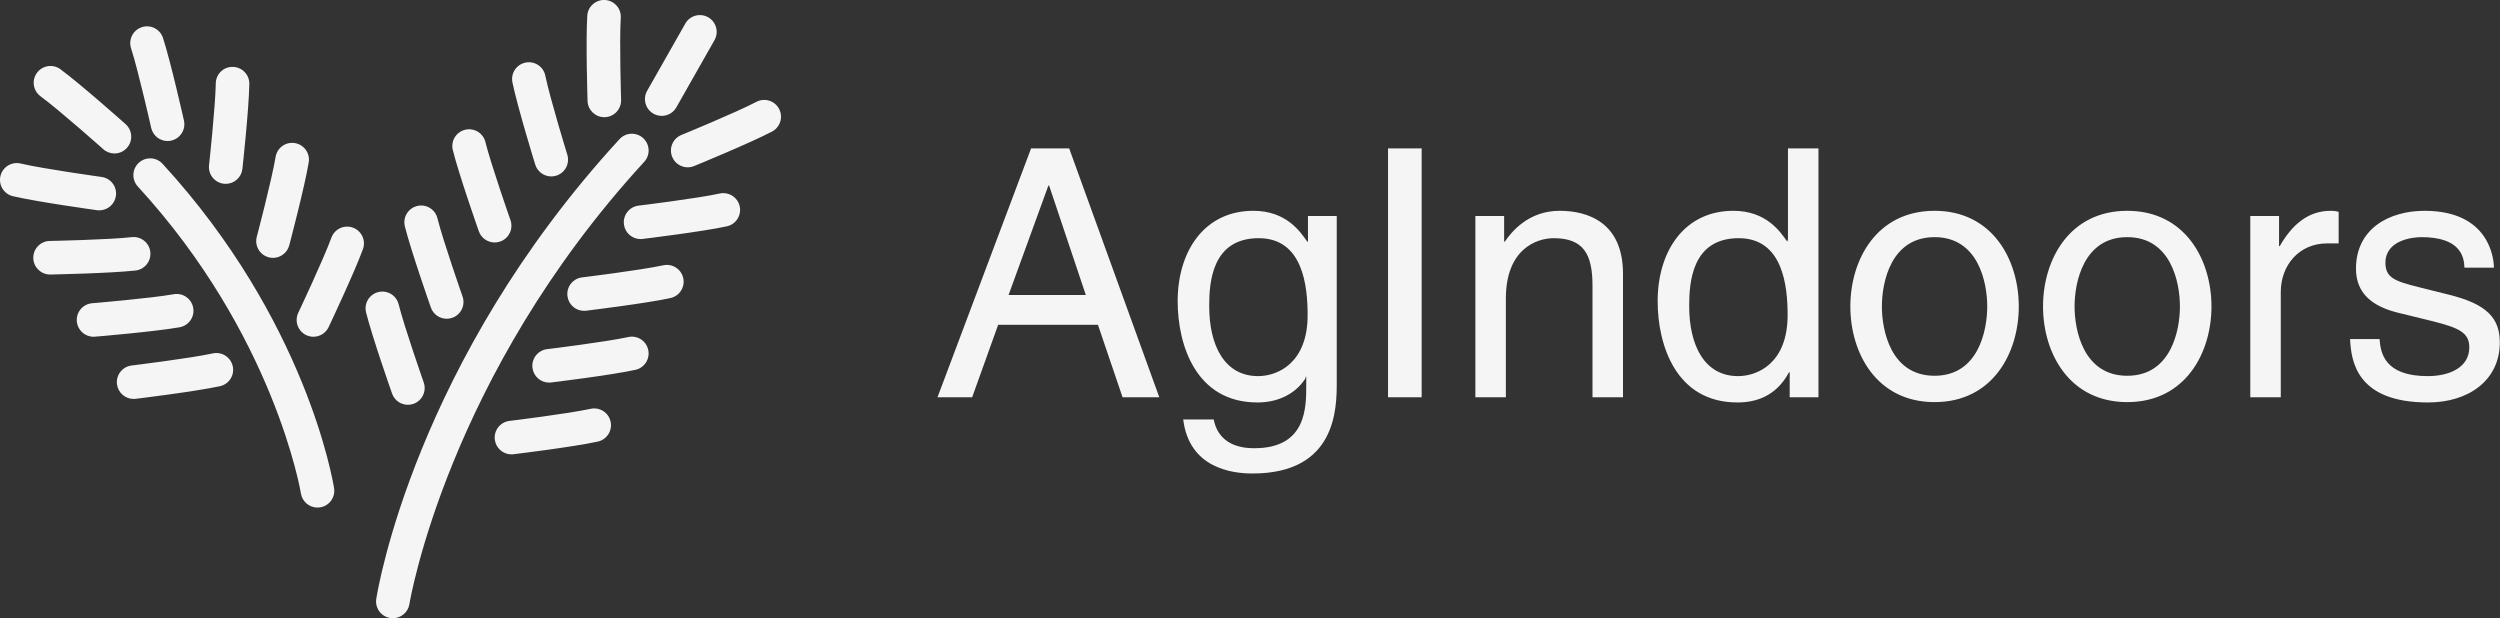 <svg xmlns="http://www.w3.org/2000/svg" width="320" height="79.161" viewBox="0 0 320 79.161" class="css-1j8o68f"><rect x="0" y="0" width="320" height="79.161" fill="#333333" stroke="none"/><defs id="SvgjsDefs1698"></defs><g id="SvgjsG1699" featurekey="S6ay6y-0" transform="matrix(1.074,0,0,1.074,-3.716,-14.135)" fill="#f5f5f5"><path xmlns="http://www.w3.org/2000/svg" d="M75.482,27.127c0.021,0,0.041,0,0.063-0.002c1.105-0.033,1.971-0.957,1.938-2.061c-0.002-0.068-0.215-6.963-0.039-9.785  c0.07-1.102-0.77-2.051-1.871-2.119c-1.104-0.059-2.051,0.77-2.121,1.871c-0.188,3.005,0.023,9.867,0.033,10.158  C73.518,26.271,74.406,27.127,75.482,27.127z M67.25,32.775c0.264,0.859,1.055,1.412,1.91,1.412c0.195,0,0.393-0.029,0.59-0.089  c1.055-0.325,1.646-1.444,1.322-2.5c-0.02-0.066-2.049-6.659-2.623-9.424c-0.225-1.082-1.283-1.779-2.365-1.553  c-1.082,0.225-1.775,1.283-1.551,2.365C65.145,25.936,67.164,32.498,67.25,32.775z M60.525,40.721  c0.289,0.823,1.061,1.338,1.887,1.338c0.219,0,0.443-0.037,0.662-0.113c1.043-0.367,1.59-1.508,1.225-2.55  c-0.023-0.065-2.305-6.571-2.99-9.314c-0.268-1.073-1.354-1.721-2.424-1.456c-1.072,0.268-1.725,1.354-1.457,2.424  C58.158,33.971,60.428,40.445,60.525,40.721z M54.811,49.813c0.289,0.822,1.063,1.336,1.887,1.336c0.221,0,0.445-0.035,0.664-0.113  c1.041-0.365,1.59-1.507,1.223-2.549c-0.021-0.066-2.307-6.576-2.992-9.318c-0.27-1.072-1.354-1.724-2.426-1.456  c-1.072,0.271-1.723,1.356-1.455,2.426C52.443,43.061,54.715,49.537,54.811,49.813z M81.34,26.709  c0.313,0.178,0.65,0.262,0.984,0.262c0.697,0,1.373-0.363,1.742-1.014l4.547-8.009c0.545-0.961,0.209-2.182-0.752-2.727  c-0.961-0.547-2.182-0.209-2.727,0.752l-4.547,8.01C80.043,24.944,80.379,26.165,81.34,26.709z M52.072,61.404  c0.221,0,0.445-0.037,0.664-0.113c1.041-0.367,1.59-1.508,1.223-2.551c-0.021-0.064-2.305-6.572-2.99-9.314  c-0.268-1.072-1.354-1.721-2.425-1.455c-1.072,0.268-1.724,1.354-1.456,2.424c0.73,2.923,3.003,9.398,3.099,9.671  C50.475,60.889,51.248,61.404,52.072,61.404z M89.24,36.225c-2.764,0.6-9.607,1.436-9.678,1.443  c-1.096,0.133-1.877,1.131-1.744,2.227c0.125,1.016,0.986,1.759,1.984,1.759c0.08,0,0.162-0.006,0.242-0.016  c0.289-0.035,7.1-0.865,10.043-1.504c1.08-0.234,1.766-1.301,1.531-2.379C91.385,36.676,90.316,35.992,89.24,36.225z M96.313,26.143  c-0.512-0.979-1.721-1.358-2.697-0.847c-2.506,1.309-8.887,3.926-8.951,3.954c-1.021,0.418-1.512,1.586-1.092,2.61  c0.316,0.773,1.063,1.242,1.852,1.242c0.252,0,0.51-0.049,0.758-0.15c0.268-0.109,6.615-2.715,9.285-4.109  C96.445,28.33,96.824,27.123,96.313,26.143z M82.512,44.778c-2.766,0.597-9.611,1.435-9.68,1.443  c-1.096,0.135-1.877,1.131-1.744,2.227c0.125,1.015,0.986,1.759,1.984,1.759c0.08,0,0.162-0.006,0.244-0.016  c0.287-0.035,7.098-0.867,10.043-1.506c1.078-0.232,1.764-1.297,1.531-2.377C84.656,45.229,83.59,44.543,82.512,44.778z   M73.854,61.883c-2.764,0.6-9.609,1.436-9.678,1.443c-1.098,0.133-1.877,1.131-1.744,2.227c0.123,1.016,0.986,1.76,1.982,1.76  c0.08,0,0.162-0.006,0.244-0.016c0.289-0.035,7.1-0.865,10.043-1.506c1.08-0.234,1.766-1.299,1.531-2.379  C75.996,62.334,74.932,61.65,73.854,61.883z M80.117,29.627c-0.814-0.747-2.08-0.694-2.826,0.121  c-24.313,26.472-28.807,53.64-28.987,54.783c-0.171,1.092,0.574,2.113,1.665,2.285c0.105,0.018,0.21,0.025,0.313,0.025  c0.967,0,1.817-0.703,1.973-1.688c0.043-0.27,4.529-27.166,27.98-52.701C80.984,31.639,80.93,30.375,80.117,29.627z M78.338,53.33  c-2.762,0.6-9.605,1.436-9.674,1.443c-1.098,0.133-1.877,1.131-1.744,2.227c0.123,1.016,0.986,1.76,1.982,1.76  c0.08,0,0.162-0.006,0.244-0.016c0.289-0.035,7.1-0.865,10.043-1.506c1.078-0.236,1.764-1.301,1.527-2.381  C80.482,53.779,79.418,53.094,78.338,53.33z M35.485,43.827c0.172,0.044,0.344,0.066,0.513,0.066c0.886,0,1.694-0.592,1.933-1.488  c0.074-0.281,1.826-6.918,2.322-9.887c0.182-1.089-0.555-2.121-1.644-2.303c-1.095-0.183-2.12,0.553-2.302,1.643  c-0.466,2.788-2.227,9.458-2.244,9.523C33.78,42.449,34.417,43.543,35.485,43.827z M30.143,35.059  c0.074,0.008,0.147,0.012,0.221,0.012c1.006,0,1.873-0.758,1.985-1.781C32.38,33,33.125,26.18,33.175,23.168  c0.019-1.104-0.862-2.016-1.966-2.033c-1.117-0.033-2.016,0.862-2.033,1.967c-0.047,2.827-0.796,9.682-0.804,9.752  C28.252,33.951,29.045,34.938,30.143,35.059z M21.375,43.189c-0.124-1.098-1.11-1.885-2.21-1.764  c-2.811,0.314-9.708,0.452-9.777,0.453c-1.104,0.022-1.982,0.934-1.961,2.04c0.021,1.09,0.912,1.96,1.999,1.96  c0.013,0,0.026,0,0.04,0c0.291-0.005,7.15-0.142,10.145-0.478C20.708,45.278,21.497,44.287,21.375,43.189z M22.83,32.68  c-0.747-0.813-2.013-0.865-2.826-0.119c-0.813,0.746-0.867,2.011-0.12,2.826c16.24,17.682,19.393,36.295,19.439,36.578  c0.154,0.984,1.005,1.689,1.973,1.689c0.104,0,0.207-0.008,0.313-0.025c1.092-0.17,1.837-1.193,1.666-2.285  C43.147,70.535,39.972,51.346,22.83,32.68z M28.825,55.279c-2.766,0.598-9.611,1.434-9.68,1.443  c-1.096,0.133-1.877,1.129-1.744,2.227c0.124,1.014,0.986,1.758,1.983,1.758c0.081,0,0.162-0.004,0.244-0.014  c0.288-0.035,7.097-0.867,10.04-1.504c1.08-0.232,1.766-1.297,1.533-2.377C30.967,55.732,29.899,55.047,28.825,55.279z   M45.52,40.291c-1.039-0.378-2.186,0.157-2.564,1.193c-0.969,2.658-3.919,8.891-3.948,8.953c-0.474,0.998-0.048,2.191,0.95,2.664  c0.277,0.131,0.568,0.193,0.855,0.193c0.749,0,1.467-0.422,1.809-1.145c0.125-0.262,3.06-6.465,4.092-9.295  C47.092,41.818,46.558,40.67,45.52,40.291z M15.296,38.231c0.983,0,1.841-0.728,1.979-1.729c0.15-1.094-0.614-2.103-1.709-2.253  c-0.068-0.01-6.898-0.955-9.651-1.6c-1.071-0.253-2.151,0.416-2.403,1.492c-0.252,1.074,0.416,2.15,1.491,2.403  c2.932,0.688,9.729,1.626,10.017,1.668C15.114,38.223,15.206,38.231,15.296,38.231z M26.486,49.848  c-0.192-1.087-1.228-1.813-2.317-1.621c-2.785,0.492-9.658,1.068-9.727,1.074c-1.102,0.092-1.919,1.059-1.827,2.16  c0.087,1.043,0.962,1.834,1.991,1.834c0.055,0,0.111-0.004,0.168-0.008c0.29-0.023,7.126-0.598,10.092-1.123  C25.953,51.973,26.678,50.936,26.486,49.848z M8.291,24.635c2.275,1.676,7.427,6.262,7.478,6.309  c0.381,0.339,0.857,0.507,1.33,0.507c0.551,0,1.099-0.227,1.494-0.67c0.734-0.824,0.662-2.087-0.162-2.824  c-0.217-0.193-5.342-4.758-7.768-6.543c-0.89-0.656-2.143-0.465-2.797,0.424C7.211,22.729,7.401,23.98,8.291,24.635z M21.479,28.404  c0.209,0.93,1.035,1.563,1.95,1.563c0.146,0,0.292-0.016,0.44-0.049c1.077-0.242,1.755-1.311,1.514-2.389  c-0.064-0.283-1.569-6.979-2.497-9.844c-0.34-1.051-1.467-1.627-2.519-1.287c-1.051,0.341-1.627,1.468-1.287,2.519  C19.952,21.607,21.464,28.336,21.479,28.404z"></path></g><g id="SvgjsG1700" featurekey="j5pGhi-0" transform="matrix(2.218,0,0,2.218,119.379,6.489)" fill="#f5f5f5"><path d="M9.54 15.82 l-5.76 0 l-1.5 4.18 l-2 0 l5.4 -14.36 l2.2 0 l5.2 14.36 l-2.12 0 z M4.38 14.1 l4.46 0 l-2.12 -6.32 l-0.04 0 z M15.96 14.74 c0 2.3 0.9 4.04 2.82 4.04 c1.12 0 2.86 -0.74 2.86 -3.52 c0 -1.7 -0.28 -4.44 -2.82 -4.44 c-2.72 0 -2.86 2.58 -2.86 3.92 z M23.32 9.54 l0 9.6 c0 1.5 -0.02 5.26 -4.86 5.26 c-1.24 0 -3.66 -0.34 -4 -3.12 l1.76 0 c0.32 1.66 1.94 1.66 2.36 1.66 c3.04 0 2.98 -2.44 2.98 -3.68 l0 -0.44 l-0.04 0 l0 0.08 c-0.46 0.74 -1.38 1.4 -2.78 1.4 c-3.56 0 -4.6 -3.34 -4.6 -5.84 c0 -2.94 1.58 -5.22 4.36 -5.22 c1.9 0 2.7 1.18 3.12 1.78 l0.04 0 l0 -1.48 l1.66 0 z M28.22 5.64 l0 14.36 l-1.94 0 l0 -14.36 l1.94 0 z M39.84 12.88 l0 7.12 l-1.76 0 l0 -6.44 c0 -1.82 -0.52 -2.74 -2.24 -2.74 c-1 0 -2.76 0.64 -2.76 3.48 l0 5.7 l-1.76 0 l0 -10.46 l1.66 0 l0 1.48 l0.04 0 c0.38 -0.56 1.36 -1.78 3.16 -1.78 c1.62 0 3.66 0.66 3.66 3.64 z M51.12 5.64 l0 14.36 l-1.66 0 l0 -1.44 l-0.04 0 c-0.76 1.42 -1.96 1.74 -2.98 1.74 c-3.56 0 -4.6 -3.34 -4.6 -5.84 c0 -2.94 1.58 -5.22 4.36 -5.22 c1.9 0 2.7 1.18 3.12 1.78 l0.04 -0.14 l0 -5.24 l1.76 0 z M43.66 14.74 c0 2.3 0.9 4.04 2.82 4.04 c1.12 0 2.86 -0.74 2.86 -3.52 c0 -1.7 -0.28 -4.44 -2.82 -4.44 c-2.72 0 -2.86 2.58 -2.86 3.92 z M52.96 14.76 c0 -2.7 1.52 -5.52 4.86 -5.52 s4.86 2.82 4.86 5.52 s-1.52 5.52 -4.86 5.52 s-4.86 -2.82 -4.86 -5.52 z M54.78 14.76 c0 1.4 0.52 4 3.04 4 s3.04 -2.6 3.04 -4 s-0.52 -4 -3.04 -4 s-3.04 2.6 -3.04 4 z M64.08 14.76 c0 -2.7 1.52 -5.52 4.86 -5.52 s4.86 2.82 4.86 5.52 s-1.52 5.52 -4.86 5.52 s-4.86 -2.82 -4.86 -5.52 z M65.9 14.76 c0 1.4 0.52 4 3.04 4 s3.04 -2.6 3.04 -4 s-0.52 -4 -3.04 -4 s-3.04 2.6 -3.04 4 z M77.8 13.92 l0 6.08 l-1.76 0 l0 -10.46 l1.66 0 l0 1.74 l0.04 0 c0.7 -1.22 1.62 -2.04 2.94 -2.04 c0.22 0 0.32 0.02 0.46 0.06 l0 1.82 l-0.66 0 c-1.64 0 -2.68 1.28 -2.68 2.8 z M90.1 12.52 l-1.7 0 c-0.02 -0.66 -0.26 -1.76 -2.48 -1.76 c-0.54 0 -2.08 0.18 -2.08 1.48 c0 0.86 0.54 1.06 1.9 1.4 l1.76 0.44 c2.18 0.54 2.94 1.34 2.94 2.76 c0 2.16 -1.78 3.46 -4.14 3.46 c-4.14 0 -4.44 -2.4 -4.5 -3.66 l1.7 0 c0.06 0.82 0.3 2.14 2.78 2.14 c1.26 0 2.4 -0.5 2.4 -1.66 c0 -0.84 -0.58 -1.12 -2.08 -1.5 l-2.04 -0.5 c-1.46 -0.36 -2.42 -1.1 -2.42 -2.54 c0 -2.3 1.9 -3.34 3.96 -3.34 c3.74 0 4 2.76 4 3.28 z"></path></g></svg>